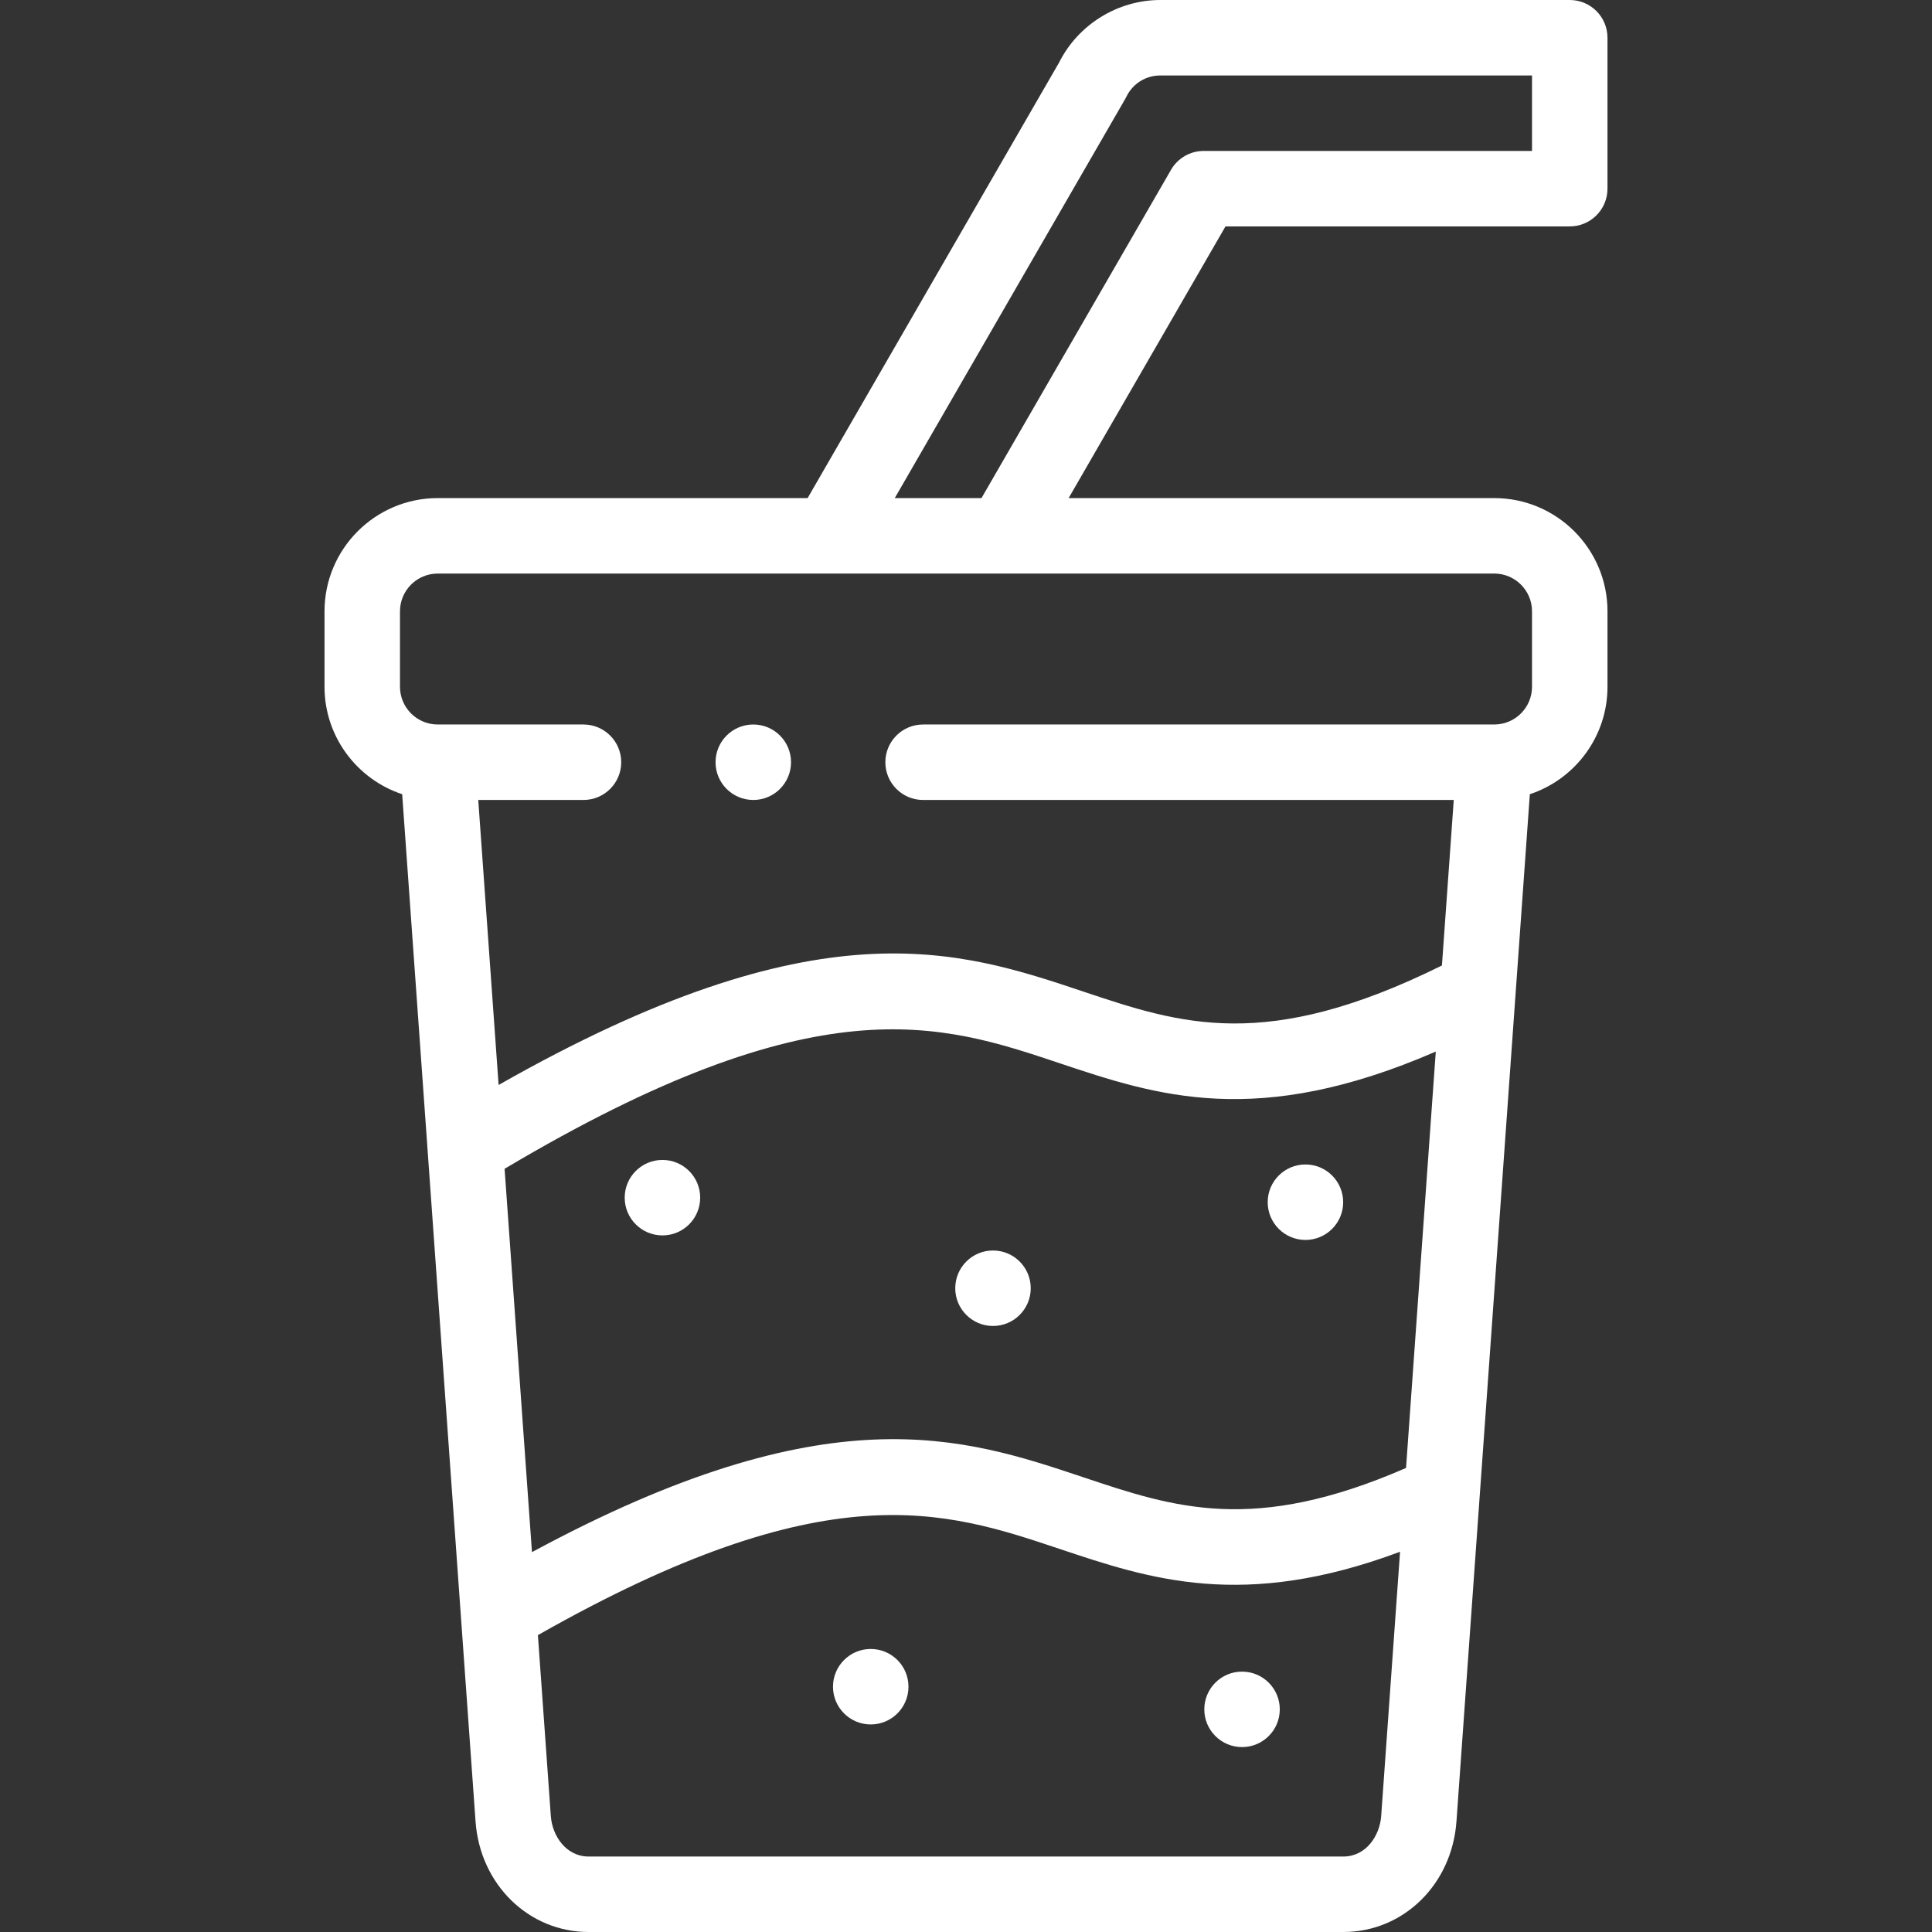 <svg id="Layer_1" enable-background="new 0 0 512 512" height="512" fill="#fff" viewBox="0 0 512 512" width="512" xmlns="http://www.w3.org/2000/svg"><rect x="0" y="0" width="512" height="512" fill="#333333" stroke="none"/><g><g><path d="m416 60c5.523 0 10-4.478 10-10v-40c0-5.522-4.477-10-10-10h-108.5c-11.275 0-21.756 6.479-26.815 16.542l-66.659 115.457h-98.026c-16.542 0-30 13.458-30 30v20c0 13.252 8.64 24.516 20.58 28.476l19.446 272.237c1.192 16.697 14.079 29.288 29.974 29.288h200c15.896 0 28.782-12.591 29.975-29.287l19.446-272.237c11.94-3.96 20.58-15.225 20.58-28.476v-20c0-16.542-13.458-30-30-30h-112.803l41.568-72zm-43.385 329.023c-40.366 17.586-61.35 10.563-85.522 2.47-31.765-10.636-67.563-22.612-146.116 19.839l-7.257-101.592c83.062-49.407 115.57-38.527 147.024-27.999 25.779 8.629 52.361 17.518 99.752-3.063zm-16.615 102.977h-200c-6.015 0-9.654-5.52-10.025-10.713l-3.426-47.964c76.588-43.483 107.901-33.006 138.195-22.865 23.995 8.034 48.733 16.304 90.285.773l-5.004 70.056c-.371 5.193-4.011 10.713-10.025 10.713zm50-330.001v20c0 5.514-4.486 10-10 10h-151.373c-5.523 0-10 4.478-10 10s4.477 10 10 10h140.633l-3.133 43.868c-46.647 23.086-69.124 15.581-95.033 6.909-32.973-11.036-70.145-23.476-154.958 24.752l-5.395-75.529h27.888c5.523 0 10-4.478 10-10s-4.477-10-10-10h-38.629c-5.514 0-10-4.486-10-10v-20c0-5.514 4.486-10 10-10h280c5.514 0 10 4.486 10 10zm-95.667-116.999-50.228 86.999h-22.985l61.044-105.732c.119-.205.229-.414.333-.627 1.691-3.479 5.141-5.64 9.003-5.64h98.5v20h-87.007c-3.573 0-6.874 1.906-8.66 5z"/><path d="m175.556 307.396h-.007c-5.523 0-9.997 4.478-9.997 10s4.481 10 10.004 10 10-4.478 10-10-4.477-10-10-10z"/><path d="m263.156 331.397h-.007c-5.523 0-9.997 4.478-9.997 10s4.481 10 10.004 10 10-4.478 10-10-4.477-10-10-10z"/><path d="m230.756 436.997h-.007c-5.523 0-9.997 4.478-9.997 10s4.481 10 10.004 10 10-4.478 10-10-4.477-10-10-10z"/><path d="m329.156 442.997h-.007c-5.523 0-9.997 4.478-9.997 10s4.481 10 10.004 10 10-4.478 10-10-4.477-10-10-10z"/><path d="m345.957 328.597c5.523 0 10-4.478 10-10s-4.477-10-10-10h-.007c-5.523 0-9.997 4.478-9.997 10s4.481 10 10.004 10z"/><path d="m199.631 211.999c5.523 0 10-4.478 10-10s-4.477-10-10-10h-.007c-5.523 0-9.996 4.478-9.996 10s4.48 10 10.003 10z"/></g></g></svg>
